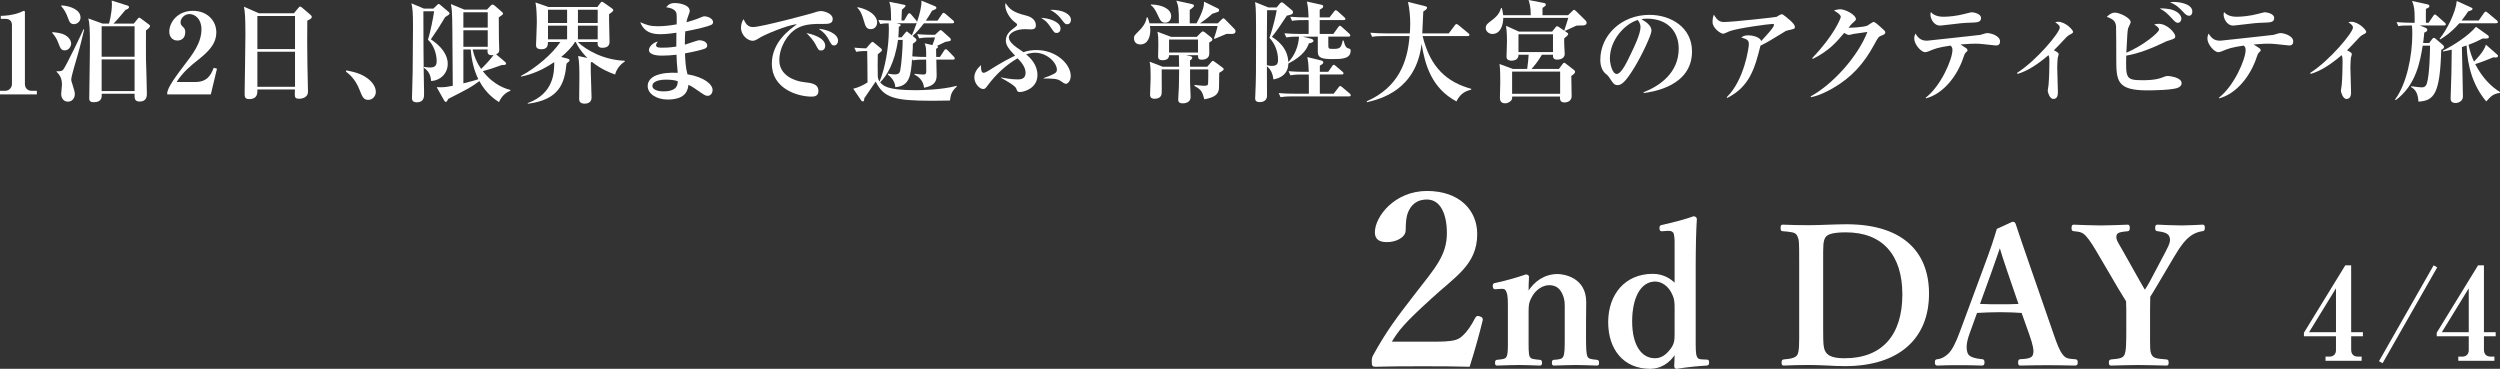 <?xml version="1.0" encoding="UTF-8"?>
<svg id="_レイヤー_2" data-name="レイヤー 2" xmlns="http://www.w3.org/2000/svg" viewBox="0 0 313.488 46.248">
  <rect x="0" y="0" width="313.488" height="46.248" fill="#333333" stroke="none"/>
  <g id="_画像" data-name="画像">
    <g>
      <g>
        <path d="M0,11.836v-.448h.63c.504,0,.868-.392.868-.854V3.152c0-.504-.294-.785-.784-.785H.098v-.378c.546-.014,1.471-.056,2.423-.434.07-.028.406-.196.49-.196s.112.07.112.168v9.007c0,.462.294.854.854.854h.645v.448H0Z" fill="#fff" stroke-width="0"/>
        <path d="M8.108,6.317c-.448,0-.574-.336-.742-.798-.28-.756-.518-1.051-.812-1.387v-.098c.266.014.995.07,1.499.308.588.28.868.757.868,1.135,0,.308-.266.84-.812.84ZM9.705,7.018c-.154.518-.771,2.563-.771,2.941,0,.154.014.21.196.771.182.602.252.798.252,1.078,0,.448-.294.938-.868.938-.546,0-.841-.448-.841-.966,0-.182.098-.995.098-1.163,0-.924-.378-1.303-.672-1.611v-.084c.238.028.63.042.812-.168.35-.406,2.325-4.525,2.563-5.085l.084.028c-.196.799-.546,2.312-.854,3.32ZM9.271,3.026c-.476,0-.588-.336-.756-.799-.182-.518-.462-1.05-.826-1.442v-.112c1.275.084,2.409.616,2.409,1.527,0,.462-.392.827-.826.827ZM18.305,3.824c0,.574-.014,3.25,0,3.642.014.574.112,3.361.112,4.258,0,.28,0,1.009-.896,1.009-.672,0-.658-.42-.644-.98h-4.118c.014.406.028,1.064-.995,1.064-.392,0-.574-.126-.574-.462,0-.799.056-4.287.07-5.001,0-.561.014-1.121.014-1.667,0-2.129-.042-2.717-.196-3.376l1.779.645h.812c.028-.112.364-1.289.364-2.438,0-.098-.014-.196-.028-.448l1.905.603c.154.042.266.084.266.224,0,.196-.294.294-.434.336-.49.588-1.233,1.484-1.513,1.723h2.549l.434-.532c.084-.112.168-.21.238-.21.084,0,.168.07.28.154l.882.659c.182.126.196.182.196.238,0,.196-.322.42-.504.561ZM16.877,3.292h-4.132v3.824h4.132v-3.824ZM16.877,7.452h-4.132v3.964h4.132v-3.964Z" fill="#fff" stroke-width="0"/>
        <path d="M20.976,11.556c.126-.434.308-1.008,2.073-3.306,1.163-1.513,2.213-2.886,2.213-4.595,0-1.261-.799-1.891-1.499-1.891-.63,0-1.121.532-1.121,1.022,0,.294.126.42.322.603.196.196.266.336.266.644,0,.798-.532,1.05-.98,1.05-.686,0-1.022-.546-1.022-1.106,0-1.135.98-2.619,2.969-2.619,1.793,0,2.928,1.247,2.928,2.689,0,1.541-1.093,2.507-2.354,3.516-.714.561-1.863,1.485-2.619,2.718h2.339c1.485,0,1.947-.855,2.311-1.779l.406.112-.771,3.222h-5.463v-.28Z" fill="#fff" stroke-width="0"/>
        <path d="M38.535,2.591c-.028,1.681-.014,3.46.014,5.561,0,.533.07,2.858.07,3.334,0,.896-1.023.896-1.107.896-.532,0-.546-.238-.546-.603,0-.056.014-.504.014-.56h-4.707c.014.434.042,1.205-1.037,1.205-.56,0-.56-.322-.56-.798,0-.28.098-6.107.098-7.256,0-2.424-.07-2.886-.182-3.53l1.877.827h4.385l.546-.659c.112-.126.154-.182.238-.182s.14.056.266.154l1.022.869c.084.07.168.168.168.266,0,.196-.14.266-.56.476ZM36.994,2.003h-4.72v4.146h4.72V2.003ZM36.994,6.486h-4.72v4.398h4.72v-4.398Z" fill="#fff" stroke-width="0"/>
        <path d="M46.175,12.523c-.602,0-.756-.42-1.079-1.233-.546-1.415-1.345-2.031-1.723-2.311l.07-.154c1.009.21,1.933.42,2.76,1.093.686.561.924,1.135.924,1.625,0,.476-.378.98-.952.98Z" fill="#fff" stroke-width="0"/>
        <path d="M54.337,1.079l.462-.435c.098-.084.14-.154.196-.154s.14.056.252.154l.967.812c.098.084.154.154.154.225,0,.126-.126.21-.546.462-.742,1.247-.924,1.513-1.793,2.788,1.303.869,2.115,1.919,2.115,3.068,0,1.247-.967,2.115-2.087,2.157-.028-.701-.322-1.275-.896-1.653v-.112c.392.056.56.07.784.07.532,0,.812-.196.812-.784,0-.938-.378-2.059-1.093-2.689.252-.757.687-2.844.771-3.572h-1.345c0,3.376.028,6.878.042,7.634.056,2.507.042,2.774.042,2.816,0,.238,0,.966-.91.966-.602,0-.602-.378-.602-.575,0-.028,0-.336.084-3.235.014-.672.042-4.875.042-5.603,0-2.003-.056-2.339-.196-2.998l1.569.658h1.177ZM63.988,11.388c-.616.224-1.149.771-1.415,1.415-.462-.294-1.597-1.037-2.465-2.634-.98.742-1.331.925-3.894,2.228-.14.266-.196.378-.308.378-.084,0-.14-.042-.224-.196l-.924-1.652c.252.014.35.014.462.014.574,0,.91-.056,1.555-.182-.056-7.886-.056-8.138-.098-9.063-.014-.518-.098-.994-.14-1.19l1.695.7h2.829l.434-.462c.098-.112.168-.168.266-.168.084,0,.182.056.266.126l.841.728c.126.112.21.182.21.28,0,.126-.294.308-.532.462v.21c0,.14,0,2.115.014,2.409,0,.196.042,1.205.042,1.443,0,.224-.014.42-.392.574l1.107.938c.084.07.14.14.14.224,0,.154-.098.182-.532.182-1.302.462-1.485.533-2.381.771,1.373,1.793,2.956,2.227,3.46,2.353l-.014.112ZM58.105,1.541v1.919h3.054v-1.919h-3.054ZM58.105,3.796v2.073h3.054v-2.073h-3.054ZM58.105,6.206v4.244c.504-.126,1.317-.322,1.877-.519-.574-1.162-.854-2.437-.953-3.726h-.925ZM59.267,6.206c.196.868.518,1.667,1.065,2.437.784-.756,1.275-1.359,1.555-1.737-.056.014-.14.014-.238.014-.49,0-.518-.308-.518-.518,0-.07,0-.112.014-.196h-1.877Z" fill="#fff" stroke-width="0"/>
        <path d="M77.135,9.343c-.686-.238-1.723-.645-2.914-1.583-.028.028-.056.042-.14.07v1.19c0,.462.098,2.717.098,3.222,0,.756-.756.756-.883.756-.602,0-.672-.35-.672-.588,0-.084.028-2.227.028-2.605,0-.924,0-2.003-.154-2.787l1.163.252c-.854-.841-1.247-1.541-1.457-2.003h-.112c-.364.644-1.079,1.345-1.723,1.877l.826.21c.112.028.224.098.224.196,0,.07,0,.126-.378.42-.238,2.479-.896,4.539-4.861,5.043v-.084c3.32-1.219,3.32-3.922,3.32-5.141-2.003,1.372-3.628,1.708-4.174,1.82v-.084c2.031-1.092,3.978-2.829,4.945-4.258h-1.555c-.014.364-.028.91-.812.91-.686,0-.686-.35-.686-.56,0-.028.098-2.326.098-2.759,0-.687-.028-1.919-.168-2.55l1.625.574h6.135l.364-.49c.056-.084.126-.168.238-.168.056,0,.126.056.21.112l.995.7c.042.028.182.126.182.224,0,.14-.042.182-.518.518-.028.49.056,2.928.056,3.474,0,.616-.49.743-.896.743-.616,0-.616-.406-.602-.729h-2.479c1.037,1.008,3.222,2.255,5.883,2.353v.112c-.364.196-1.022.812-1.205,1.611ZM71.112,1.219h-2.395v1.667h2.395v-1.667ZM71.112,3.222h-2.395v1.709h2.395v-1.709ZM74.949,1.219h-2.479v1.667h2.479v-1.667ZM74.949,3.222h-2.479v1.709h2.479v-1.709Z" fill="#fff" stroke-width="0"/>
        <path d="M89.145,3.138c-.378.182-1.779.532-3.222.798-.042.7-.042.925-.042,1.667.28-.084,1.625-.561,1.779-.561.42,0,1.022.196,1.022.659,0,.266-.21.364-.35.42-.21.084-1.191.35-2.437.574.042.966.07,1.737.308,2.619,2.157.364,3.152,1.289,3.152,1.975,0,.378-.238.729-.63.729-.266,0-.518-.182-.784-.364-.854-.602-1.135-.785-1.611-1.022-.084.616-.252,1.849-2.619,1.849-1.387,0-2.493-.729-2.493-1.681,0-1.289,1.667-1.779,3.768-1.667-.098-.911-.154-1.835-.154-2.27-.616.07-1.205.112-1.821.112-.336,0-1.639-.014-1.639-.715,0-.364.504-.938,1.121-1.05-.098.126-.224.308-.224.462,0,.308.406.308.827.308.826,0,1.429-.098,1.709-.14,0-.896,0-1.009.014-1.737-.434.07-1.317.183-1.933.183-.686,0-2.017,0-2.605-1.499.812.336,1.205.504,2.213.504.785,0,1.583-.098,2.354-.238.028-1.303.028-1.471-.224-1.723-.28-.28-.7-.364-1.093-.42.308-.393.63-.532,1.121-.532.322,0,1.835.154,1.835.994,0,.154-.042.21-.224.729-.112.294-.14.462-.182.687.561-.154,1.219-.351,1.821-.616.21-.098.308-.126.42-.126.476,0,1.093.308,1.093.728,0,.126-.042.266-.266.364ZM83.458,9.987c-.35,0-1.653.07-1.653.798,0,.351.462.673,1.373.673,1.723,0,1.807-.812,1.807-1.275-.392-.14-.868-.196-1.527-.196Z" fill="#fff" stroke-width="0"/>
        <path d="M103.27,2.998c-1.177,0-2.325-.014-3.334.561-1.219.687-2.213,2.381-2.213,3.992,0,1.933,1.961,2.619,3.068,2.745.994.112,1.835.21,1.835,1.121,0,.574-.42.7-.827.7-1.877,0-5.015-1.051-5.015-4.118,0-2.731,2.255-4.314,3.152-4.959-1.219.084-4.076,1.331-4.552,1.625-.574.35-.729.448-1.009.448-.574,0-1.457-.645-1.457-1.653,0-.504.21-.938.336-1.05.266.63.56.98,1.177.98,1.023,0,7.13-1.639,7.55-1.779.406-.126.645-.224.981-.224s1.457.28,1.457.995c0,.616-.574.616-1.149.616ZM102.961,6.332c-.294,0-.336-.07-.687-.742-.294-.561-.644-.925-1.149-1.457.687.154,2.354.588,2.354,1.611,0,.21-.098.588-.518.588ZM104.6,5.701c-.28,0-.35-.112-.687-.743-.378-.714-.784-1.008-1.247-1.345.882.056,2.423.561,2.423,1.485,0,.308-.196.602-.49.602Z" fill="#fff" stroke-width="0"/>
        <path d="M119.121,12.607c-.434.014-1.429.028-2.213.028-4.804,0-6.093-.378-7.102-2.409-.028.028-1.261,1.863-1.429,2.101-.014.238-.028.393-.182.393-.084,0-.154-.042-.196-.112l-1.009-1.485c.462-.084,1.205-.406,1.793-.785,0-1.19-.028-3.572-.042-3.936-.812,0-1.107.042-1.373.098l-.238-.519c.574.057,1.135.07,1.485.084l.56-.645c.056-.056.154-.168.238-.168.07,0,.182.098.21.126l.854.701c.056.042.112.112.112.196,0,.126-.056.168-.518.532-.014.729-.028,2.143,0,2.801.042.294.084.406.224.617.7-1.653,1.163-4.314,1.163-6.5,0-.126,0-.462-.028-.798-.476,0-.729.028-1.065.084l-.224-.504c.504.042,1.331.07,1.597.07-.014-1.219-.014-1.751-.224-2.354l1.863.378c.056.015.168.028.168.112s0,.14-.448.504c-.028.294-.042,1.079-.056,1.359h.336l.42-.715c.042-.07.112-.196.238-.196.084,0,.168.084.224.154l.616.729c.056.056.112.154.112.224.35-.995.602-2.087.56-2.689l1.737.714c.084.042.14.126.14.196,0,.112-.126.196-.546.35-.322.56-.518.869-.784,1.247h1.471l.546-.798c.07-.112.126-.182.21-.182s.21.112.266.154l.911.784c.098.084.14.126.14.224,0,.126-.112.154-.21.154h-3.572c-.448.588-.938,1.163-1.415,1.583l.35.294c.042.028.126.112.126.21,0,.14-.07.21-.448.476,0,.462-.014.687-.07,1.583.574.056,1.149.07,1.737.07v-.616c0-.687-.126-.925-.196-1.093l.981.224c.238-.617.28-.771.322-.953h-.476c-.854,0-1.163.042-1.513.098l-.238-.518c.854.084,1.849.084,2.003.084h.224l.49-.448c.07-.07.154-.141.224-.141.042,0,.126.057.168.084l.995.896c.056.056.112.098.112.21,0,.182-.056.182-.672.28-.014,0-.911.448-1.079.518.056.014.14.042.14.14,0,.042-.028.084-.056.098-.07.042-.14.098-.182.126.014.322.014.378.014,1.009h.476l.518-.799c.042-.07.112-.168.21-.168.07,0,.182.084.238.14l.771.798c.07.084.112.126.112.21,0,.141-.098.154-.21.154h-2.101c0,.322.042,1.695.042,1.989,0,.798-.35,1.316-1.583,1.541-.056-.715-.49-1.303-1.205-1.653l.028-.098c.14.028.98.098,1.079.098.392,0,.378-.238.378-.462l-.014-1.415c-.841,0-1.205.014-1.681.098l-.084-.182c-.154,2.017-.266,3.404-2.101,3.544-.042-.854-.686-1.373-.938-1.583l.028-.112c.364.056.56.098.826.098.56,0,.644-.252.7-.504.168-.798.308-2.998.308-3.628v-.196h-.588c-.406,2.914-1.457,4.581-2.241,5.309.378.434.868.994,4.412.994.742,0,3.32-.042,5.183-.546l.014.098c-.602.561-.756.938-.854,1.737ZM109.19,3.656c-.56,0-.672-.378-.869-1.05-.322-1.149-.602-1.415-.812-1.625l.042-.084c1.499.308,2.437,1.092,2.437,1.919,0,.434-.28.84-.798.84ZM114.779,2.914h-2.395l.308.07c.126.028.252.07.252.154,0,.112-.168.196-.238.238,0,.21,0,.518-.056,1.302h.406l.462-.56c.084-.098.126-.168.196-.168.056,0,.098.07.182.126l.448.35c.098-.224.308-.687.616-1.568-.028.027-.084.056-.182.056Z" fill="#fff" stroke-width="0"/>
        <path d="M133.677,10.505c-.196,0-.308-.084-.7-.364-.434-.294-1.023-.294-2.101-.294l-.014-.056c.462-.154.925-.336,1.345-.561.112-.07.322-.168.322-.49,0-.868-1.219-2.129-2.732-2.129-.336,0-.714.07-1.121.196.518.448,1.415,1.289,1.415,2.605,0,1.723-1.793,2.129-2.185,2.129-.322,0-.378-.141-.476-.448-.126-.351-1.359-1.037-1.905-1.331l.042-.056c.252.056,1.163.252,2.031.252.294,0,1.008,0,1.008-.826,0-.785-.686-1.499-1.008-1.821-1.457.84-2.718,2.017-3.726,3.376-.28.378-.35.476-.602.476-.406,0-1.093-.644-1.093-1.471,0-.729.56-1.289.841-1.527-.014.28-.028.967.322.967.168,0,.476-.183.658-.294,1.583-1.008,2.493-1.471,3.292-1.863-.714-.743-1.163-1.261-1.163-1.892,0-.812.644-1.288.896-1.471.182-.14.518-.378.518-.49,0-.14-.098-.21-.28-.336-.588-.42-1.205-1.373-1.205-2.101,0-.14.014-.196.042-.308.476.771.967,1.177,2.507,1.555.28.07,1.289.308,1.289,1.274,0,.393-.308.477-.602.477-.056,0-.658-.028-.771-.028-1.079,0-2.017.462-2.017,1.051,0,.561.826,1.163,1.471,1.583.196.126.28.196.364.252.532-.182,1.051-.266,1.625-.266,2.521,0,4.3,1.793,4.3,3.236,0,.588-.336.994-.588.994ZM132.486,4.132c-.252,0-.308-.07-.756-.742-.42-.617-.588-.771-1.177-1.149.714,0,2.437.392,2.437,1.345,0,.266-.154.546-.504.546ZM133.803,3.04c-.224,0-.28-.07-.757-.687-.532-.686-1.051-.952-1.373-1.12,1.695-.042,2.619.588,2.619,1.261,0,.252-.126.546-.49.546Z" fill="#fff" stroke-width="0"/>
        <path d="M154.481,4.258c-.098,0-.574-.014-.672-.014-.154.056-1.317.546-1.499.63l-.084-.056c.168-.519.35-1.022.448-1.555h-8.475c.014.112.042.294.042.546,0,.672-.238,1.765-1.261,1.765-.616,0-.784-.462-.784-.756,0-.322.028-.351.616-.938.812-.799.911-1.345.981-1.695h.112c.084.21.154.406.238.743h3.684c0-1.821-.056-2.185-.322-2.844l1.905.42c.168.042.308.07.308.21,0,.168-.35.406-.532.532v1.681h.854c.925-1.723.938-2.326.938-2.717l1.667.812c.126.056.224.112.224.252,0,.182-.028.196-.854.448-.588.56-1.317,1.064-1.541,1.205h2.227l.462-.462c.098-.098.182-.168.252-.168s.154.084.266.196l1.107,1.134c.084.098.14.182.14.294,0,.266-.238.336-.448.336ZM152.884,9.133c0,.168-.014,1.793-.028,1.947-.07.798-.602,1.134-1.835,1.373-.28-.966-.336-1.177-1.247-1.681l.028-.126c.182.028.939.112,1.163.112.112,0,.406,0,.476-.126.042-.07.07-.14.07-.995v-.938h-2.283v1.653c0,.224.07,1.597.07,1.779,0,.827-.854.827-1.009.827-.532,0-.546-.322-.546-.504,0-.042.07-1.345.084-1.597.014-.672.028-1.317.028-1.947v-.21h-2.185c-.014.462.028,2.563,0,2.941-.014.196-.042.743-.911.743-.532,0-.546-.364-.546-.56,0-.057.07-1.681.07-2.003,0-1.485-.042-1.681-.126-2.087l1.639.631h2.059c0-.519-.014-1.107-.028-1.443h-1.233c.014.491-.42.631-.812.631-.252,0-.56-.07-.56-.435,0-.238.028-1.303.028-1.513,0-.882-.014-1.177-.112-1.625l1.723.645h3.208l.476-.49c.14-.14.21-.196.28-.196.084,0,.182.056.252.112l.771.616c.084.07.182.168.182.28,0,.154-.112.21-.406.392-.014.252.042,1.331,0,1.555-.028.182-.238.588-.91.588-.476,0-.476-.168-.49-.561h-1.513l.462.099c.14.028.336.084.336.224,0,.126-.168.267-.294.336,0,.238,0,.294.014.785h2.157l.476-.561c.126-.14.168-.182.224-.182s.14.07.28.168l.883.644c.112.084.196.14.196.252,0,.126-.336.308-.56.448ZM146.104,2.843c-.406,0-.588-.21-.84-.77-.434-.966-.63-1.177-.967-1.443l.028-.07c1.583.042,2.535.645,2.535,1.471,0,.28-.154.812-.757.812ZM150.223,4.958h-3.628v1.625h3.628v-1.625Z" fill="#fff" stroke-width="0"/>
        <path d="M167.125,7.41c-1.247,0-1.877-.112-1.877-.869v-1.947h-1.905l.953.238c.084.014.406.098.406.28,0,.224-.392.294-.574.322-.182.49-.56,1.499-2.577,2.535-.014,1.289-.952,1.835-1.877,1.989-.07-.7-.322-1.274-.812-1.639.014,1.078.014,2.689.014,3.684,0,.799-.799.799-.911.799-.574,0-.574-.309-.574-.547,0-.056.014-.126.014-.21.098-2.311.098-2.759.098-7.34,0-.784,0-3.082-.042-3.642-.028-.378-.042-.533-.084-.799l1.681.672h1.022l.42-.504c.084-.098.168-.14.224-.14.084,0,.154.042.266.14l.995.827c.112.084.154.196.154.266,0,.266-.21.322-.771.435-.098.154-.196.28-1.009,1.499-.294.434-.7.953-.868,1.163.588.378,1.989,1.316,2.059,3.166.841-.869,1.261-2.003,1.345-3.194-1.009,0-1.261.042-1.597.099l-.238-.519c.672.056,1.331.084,2.003.084h1.036v-1.373c0-.154,0-.252-.014-.364h-.546c-.981,0-1.247.042-1.527.098l-.224-.519c.658.056,1.331.084,2.003.084h.294c-.028-1.106-.098-1.442-.21-1.989l1.779.393c.182.042.266.07.266.21s-.056.21-.434.42v.966h1.233l.56-.729c.098-.14.154-.168.224-.168.056,0,.126.028.252.14l.812.729c.07.07.14.14.14.21,0,.14-.14.154-.21.154h-3.011v1.737h1.709l.603-.84c.07-.098.14-.182.224-.182s.196.098.252.154l.911.826c.098.084.14.168.14.224,0,.14-.126.154-.21.154h-2.55v.729c0,.574,0,.63.07.715.07.084.14.098.504.098.883,0,1.022-.084,1.233-1.051h.112c.042.154.182.854.504.953.35.112.378.112.378.322,0,1.051-1.191,1.051-2.241,1.051ZM159.182,4.735c.448-1.205.84-2.984.91-3.46h-1.205c0,.63-.028,3.403-.028,3.964v2.928c.112.028.336.098.63.098.687,0,.771-.35.771-.756,0-1.022-.378-2.018-1.079-2.773ZM169.17,12.088h-7.088c-.854,0-1.163.042-1.513.098l-.224-.518c.854.084,1.835.084,1.989.084h1.793v-1.513c0-.225,0-.588-.014-.896h-.798c-.854,0-1.163.042-1.513.098l-.224-.518c.841.084,1.835.084,1.989.084h.546c-.028-.882-.056-1.134-.182-1.849l1.667.406c.196.042.336.112.336.252,0,.126-.056.21-.434.421v.77h1.051l.504-.728c.07-.099.126-.154.196-.154s.168.084.252.154l.826.7c.126.098.14.168.14.224,0,.126-.126.14-.21.14h-2.76v2.409h1.737l.603-.784c.098-.126.14-.183.21-.183.056,0,.112.028.266.154l.925.784c.098.084.14.154.14.225,0,.126-.112.14-.21.14Z" fill="#fff" stroke-width="0"/>
        <path d="M182.633,12.719c-3.138-1.667-3.964-4.665-4.37-7.214-.7,5.813-5.169,6.906-6.836,7.312l-.056-.112c4.006-1.751,5.141-5,5.379-8.18h-3.18c-.967,0-1.247.042-1.513.098l-.224-.519c.658.056,1.317.084,1.989.084h2.956c.028-.252.056-.644.056-1.232,0-.882-.084-1.849-.28-2.717l2.129.532c.224.056.266.112.266.196,0,.154-.168.28-.476.477-.014.392-.112,2.312-.126,2.745h3.32l.756-1.008c.07-.098.14-.168.21-.168s.168.07.28.154l1.205.995c.056.042.14.112.14.21,0,.14-.126.154-.21.154h-5.659c.967,3.992,3.096,5.785,6.093,6.612v.112c-.434.098-1.317.322-1.849,1.471Z" fill="#fff" stroke-width="0"/>
        <path d="M198.365,3.194c-.266,0-.63,0-.742.042-.168.07-1.163.546-1.387.645l-.084-.07c.196-.561.322-.952.504-1.569h-8.152c-.014.966-.378,2.017-1.373,2.017-.406,0-.826-.322-.826-.729,0-.42.21-.574.771-.994.784-.589.994-1.022,1.148-1.527h.098c.07.252.126.477.168.896h3.46c0-1.106-.182-1.61-.28-1.905l1.891.364c.126.028.28.056.28.224,0,.126-.042.154-.42.406v.91h3.208l.532-.518c.084-.084.154-.154.21-.154.07,0,.196.098.266.168l1.163,1.148c.056.056.154.168.154.294,0,.351-.392.351-.588.351ZM197.034,9.525c0,.406.042,2.171.042,2.521,0,.799-.827.799-.896.799-.603,0-.574-.448-.561-.743h-5.995c0,.224,0,.322-.112.476-.196.252-.532.378-.771.378-.644,0-.658-.504-.658-.701,0-.308.042-1.652.042-1.933,0-.574,0-1.821-.098-2.297l1.681.616h1.793c.098-.728.14-1.134.182-1.779h-1.275c.028.742-.771.742-.854.742-.168,0-.644-.014-.644-.476,0-.308.056-1.639.056-1.905,0-1.149-.07-1.625-.112-1.989l1.611.729h4.16l.42-.519c.07-.098.126-.154.21-.154s.14.042.266.126l.967.658c.07.042.154.098.154.21,0,.154-.336.392-.49.504-.014.252-.014.477,0,.925,0,.168.056.966.056,1.05,0,.504-.476.714-.952.714-.546,0-.532-.392-.518-.616h-1.387c-.49.826-.883,1.316-1.303,1.779h3.432l.434-.574c.07-.098.14-.196.224-.196s.154.07.266.154l.924.714c.112.084.182.182.182.266,0,.154-.126.28-.476.518ZM195.634,8.979h-6.023v2.787h6.023v-2.787ZM194.737,4.3h-4.328v2.228h4.328v-2.228Z" fill="#fff" stroke-width="0"/>
        <path d="M206.118,11.668l-.028-.098c2.059-.798,4.412-2.452,4.412-5.477,0-2.031-1.275-3.754-3.992-3.754-.392,0-.504.028-.672.084,1.247.658,1.247,1.261,1.247,1.443,0,.504-1.219,3.096-2.129,4.581-1.078,1.765-1.611,2.227-2.101,2.227-.448,0-.574-.21-1.009-.882-.182-.28-.196-.294-.546-.588-.434-.364-.63-1.037-.63-1.695,0-3.096,2.661-5.646,6.163-5.646,2.703,0,5.337,1.583,5.337,4.581,0,4.37-4.931,5.07-6.051,5.225ZM205.361,2.507c-1.611.477-3.488,2.493-3.488,4.818,0,.575.266,1.947.854,1.947.574,0,1.26-1.429,1.835-2.647.336-.687,1.149-2.381,1.149-3.208,0-.476-.238-.785-.35-.911Z" fill="#fff" stroke-width="0"/>
        <path d="M224.158,3.81c-.154.028-.308.112-.406.182-1.807,1.107-1.961,1.205-2.998,1.737-.686,2.718-1.303,5.113-4.174,6.556l-.056-.098c2.199-2.129,2.773-6.233,2.773-6.625,0-.504-.168-.63-.952-.868.21-.141.406-.267.896-.267.448,0,1.499.21,1.597.729.826-.896,1.611-1.737,1.611-2.031,0-.112-.07-.126-.154-.126-.434,0-4.398.532-5.407.911-.126.056-.687.322-.812.322-.294,0-1.331-.686-1.331-1.471,0-.462.084-.714.168-.924.434.743.742.924,1.303.924.967,0,6.471-.602,6.542-.644s.532-.336.672-.336c.168,0,.84.588,1.106.827.14.14.532.49.532.756,0,.252-.056.266-.911.448Z" fill="#fff" stroke-width="0"/>
        <path d="M235.884,4.482c-.308.126-.35.154-.826,1.037-1.345,2.507-2.914,4.202-5.211,5.533-.462.266-1.667.938-2.76,1.134l-.042-.098c2.858-1.568,5.953-5.07,7.116-8.082-.336.042-1.709.238-1.765.252-.042.014-.462.126-.532.126-.154,0-.336-.098-.616-.252-.967,1.148-1.891,2.241-3.922,3.25l-.084-.099c2.816-2.927,3.586-5.042,3.586-5.168,0-.308-.686-.701-.868-.798.448-.154.756-.154.812-.154.616,0,1.947.7,1.947,1.219,0,.154-.042.182-.406.504-.14.126-.238.238-.518.589.252.014,1.933-.056,2.367-.267.126-.07.686-.462.77-.462.154,0,.56.35.742.518.658.575.729.645.729.785,0,.21-.056.238-.518.434Z" fill="#fff" stroke-width="0"/>
        <path d="M250.261,5.701c-.098,0-1.429-.154-1.597-.168-.35-.042-.644-.056-.967-.056-.266,0-.672,0-1.863.098.126.084.645.406.757.491.042.042.126.14.126.224,0,.098-.042.154-.266.35-.07.07-.126.196-.238.532-.757,2.311-2.479,4.552-4.679,5.155l-.07-.07c1.933-1.471,3.362-4.86,3.362-5.967,0-.336-.07-.406-.238-.574-1.597.238-1.933.378-2.703.7-.196.084-.322.126-.504.126-.476,0-1.345-.98-1.345-1.695,0-.266.07-.462.14-.644.294.448.616.896,1.401.896h.126c.056,0,3.236-.351,3.362-.364,1.079-.126,3.166-.336,3.264-.364.14-.042.714-.225.841-.225.448,0,1.625.322,1.625,1.051,0,.504-.378.504-.532.504ZM247.124,2.843c-.98.028-1.023.042-3.544.336-.07.014-.182.028-.294.028-.854,0-1.219-.938-1.219-1.373,0-.112.014-.182.056-.322.476.56,1.261.588,1.625.588.63,0,1.695-.112,2.577-.35.056-.014.827-.21.854-.21.42,0,1.233.21,1.233.715,0,.546-.476.56-1.289.588Z" fill="#fff" stroke-width="0"/>
        <path d="M259.577,4.329c-.21.098-.378.252-.448.322-1.106,1.176-1.233,1.316-1.583,1.652.42.225.602.322.602.49,0,.07-.098.378-.112.435-.014.056-.07.714-.07,1.177,0,.49.084,2.703.084,3.151,0,.224,0,.854-.574.854-.448,0-.7-.854-.7-1.009,0-.112.084-.602.098-.7.084-.771.112-2.465.112-2.956,0-.392,0-.546-.112-.827-1.373,1.163-2.633,1.989-3.894,2.354l-.042-.14c2.451-1.555,5.351-5.057,5.351-5.673,0-.252-.168-.378-.574-.672.154-.042.252-.056.378-.056.882,0,1.863,1.008,1.863,1.261,0,.112-.084.196-.378.336Z" fill="#fff" stroke-width="0"/>
        <path d="M273.144,10.982c-.588.308-3.11.35-3.866.35-3.838,0-3.908-1.176-3.908-4.006,0-.504,0-3.81-.028-4.048-.07-.603-.336-.883-1.163-1.163.182-.182.56-.532,1.023-.532.56,0,1.975.644,1.975,1.205,0,.126-.294.645-.322.756-.042.21-.07.35-.098.785-.028.364-.098,1.961-.126,2.283,2.199-.938,4.104-2.563,4.104-2.9,0-.28-.42-.518-.616-.644.168-.042.322-.084.56-.084,1.135,0,2.087,1.204,2.087,1.541,0,.294-.126.336-.784.546-.238.07-.35.112-.574.224-1.513.728-3.194,1.415-4.791,1.681-.056,2.829-.056,3.081,2.045,3.081.462,0,1.681,0,2.535-.364.252-.098.42-.168.63-.168.084,0,1.737.126,1.737.911,0,.322-.266.462-.42.546ZM273.102,2.858c-.252,0-.336-.099-.742-.533-.616-.658-.84-.882-1.555-1.275.336,0,1.163,0,1.779.252.841.336.953.869.953,1.022,0,.182-.112.533-.434.533ZM274.503,1.975c-.238,0-.406-.098-.854-.588-.35-.364-.714-.77-1.541-1.092.196-.042.28-.056.518-.056.21,0,2.283.098,2.283,1.218,0,.28-.154.519-.406.519Z" fill="#fff" stroke-width="0"/>
        <path d="M287.024,5.701c-.098,0-1.429-.154-1.597-.168-.35-.042-.644-.056-.967-.056-.266,0-.672,0-1.863.098.126.084.645.406.757.491.042.042.126.14.126.224,0,.098-.042.154-.266.35-.07.07-.126.196-.238.532-.757,2.311-2.479,4.552-4.679,5.155l-.07-.07c1.933-1.471,3.362-4.86,3.362-5.967,0-.336-.07-.406-.238-.574-1.597.238-1.933.378-2.703.7-.196.084-.322.126-.504.126-.476,0-1.345-.98-1.345-1.695,0-.266.07-.462.14-.644.294.448.616.896,1.401.896h.126c.056,0,3.236-.351,3.362-.364,1.079-.126,3.166-.336,3.264-.364.14-.042.714-.225.841-.225.448,0,1.625.322,1.625,1.051,0,.504-.378.504-.532.504ZM283.886,2.843c-.98.028-1.023.042-3.544.336-.07.014-.182.028-.294.028-.854,0-1.219-.938-1.219-1.373,0-.112.014-.182.056-.322.476.56,1.261.588,1.625.588.63,0,1.695-.112,2.577-.35.056-.014.827-.21.854-.21.42,0,1.233.21,1.233.715,0,.546-.476.56-1.289.588Z" fill="#fff" stroke-width="0"/>
        <path d="M296.339,4.329c-.21.098-.378.252-.448.322-1.106,1.176-1.233,1.316-1.583,1.652.42.225.602.322.602.49,0,.07-.098.378-.112.435-.014.056-.07.714-.07,1.177,0,.49.084,2.703.084,3.151,0,.224,0,.854-.574.854-.448,0-.7-.854-.7-1.009,0-.112.084-.602.098-.7.084-.771.112-2.465.112-2.956,0-.392,0-.546-.112-.827-1.373,1.163-2.633,1.989-3.894,2.354l-.042-.14c2.451-1.555,5.351-5.057,5.351-5.673,0-.252-.168-.378-.574-.672.154-.042.252-.056.378-.056.882,0,1.863,1.008,1.863,1.261,0,.112-.084.196-.378.336Z" fill="#fff" stroke-width="0"/>
        <path d="M306.484,3.194h-3.053l.7.28c.126.056.238.126.238.28s-.098.21-.378.336c-.042.448-.07.771-.14,1.303h.756l.378-.504c.07-.098.126-.14.224-.14.07,0,.14.042.196.098l.952.812c.042.042.112.126.112.224,0,.168-.098.238-.35.364-.154,5.575-.911,6.373-2.858,6.499-.056-1.078-.406-1.555-.938-1.835l.042-.098c.967.126,1.093.14,1.303.14.224,0,.504-.027.658-.518.336-1.148.378-3.796.392-4.707h-.925c-.308,1.891-.798,4.931-3.39,6.836l-.07-.098c1.471-1.947,2.157-5.519,2.157-8.138,0-.322,0-.841-.056-1.135-1.022,0-1.289.014-1.695.084l-.224-.504c.658.056,1.331.084,1.989.084h.28v-.547c0-1.022-.042-1.526-.322-2.185l1.919.42c.126.028.252.07.252.21,0,.168-.154.252-.434.351-.014.812-.014,1.246,0,1.751h.336l.588-.869c.084-.126.14-.168.21-.168s.098.028.252.154l.967.854c.098.084.14.14.14.21,0,.14-.126.154-.21.154ZM312.997,2.914h-4.608c-1.093,1.247-2.045,1.821-2.409,2.031l-.07-.084c.911-1.093,2.031-3.334,2.157-4.735l1.765.798c.154.07.21.112.21.196,0,.154-.308.238-.546.308-.182.294-.392.588-.826,1.149h2.143l.658-.938c.098-.141.154-.183.224-.183s.154.057.266.154l1.121.938c.084.07.14.14.14.21,0,.141-.14.154-.224.154ZM313.459,11.654c-.77.112-1.051.336-1.695,1.065-1.653-1.961-2.367-4.398-2.465-7.018-.266.084-.322.112-.588.196.014.98.126,5.323.126,6.22,0,.546-.532.798-.911.798-.63,0-.63-.406-.63-.602,0-.267.084-2.676.098-3.166l.042-2.914c-.574.126-.784.168-1.093.224l-.028-.098c1.345-.672,3.194-1.849,4.16-2.998l1.471,1.051c.084.056.14.126.14.21,0,.196-.042.224-.784.21-.49.252-.995.504-1.765.785.21,1.022.504,1.708.687,2.101.21-.21,1.233-1.205,1.499-2.115l1.387,1.219c.07.056.126.112.126.196,0,.182-.196.196-.294.196-.126,0-.196-.014-.28-.028-.588.238-1.471.603-2.283.854.882,1.709,2.017,2.843,3.11,3.502l-.028.112Z" fill="#fff" stroke-width="0"/>
      </g>
      <g>
        <path d="M179.689,42.933c2.52,0,3.12-.18,3.72-.72.69-.63,1.14-1.32,1.65-2.31.12-.21.21-.24.48-.15.27.09.33.18.3.39-.36,1.53-1.11,4.2-1.62,5.76-2.04-.06-3.63-.06-5.79-.06-2.19,0-3.96,0-5.94.06-.3,0-.39-.03-.39-.51s.03-.54.18-.84c1.56-2.82,2.73-4.44,5.25-7.68,2.55-3.27,3.99-4.86,3.99-7.65,0-2.489-.87-4.29-2.58-4.29-1.44,0-2.13.81-2.49,1.74-.18.45-.27,1.23-.27,2.19,0,.84-1.14,1.41-2.25,1.41-.84,0-1.44-.24-1.44-1.14,0-1.92,2.43-5.1,6.45-5.1,4.05,0,6.21,2.4,6.21,5.31,0,3.84-2.76,5.28-5.79,8.1-3.33,3.03-4.08,3.96-4.98,5.49h5.31Z" fill="#fff" stroke="#fff" stroke-miterlimit="10" stroke-width=".172"/>
        <path d="M187.609,36.178c-.24.024-.312,0-.336-.264-.024-.264.024-.312.288-.36.984-.192,2.712-.672,3.792-1.056.144,0,.288.096.288.192-.048.672-.048,1.416-.048,2.04.84-1.44,2.184-2.28,3.72-2.28.72,0,3.504.384,3.504,3.433,0,.888-.024,2.088-.024,2.664v1.656c0,1.44.024,2.184.192,2.544s.552.384,1.248.456c.144.024.192.072.192.288s-.024.264-.192.264c-.888-.023-1.8-.072-2.616-.072-.84,0-1.824.048-2.736.072-.168,0-.192-.048-.192-.264,0-.24.048-.288.192-.288.648-.048,1.032-.072,1.224-.456.192-.384.192-1.152.192-2.544v-3.265c0-.696.048-1.32-.288-2.064-.312-.72-.816-1.2-1.752-1.2-.864,0-1.704.6-2.16,1.368-.432.72-.504,1.152-.504,1.92v3.24c0,1.44-.024,2.184.144,2.544.192.384.576.384,1.32.456.168.024.216.048.216.288s-.048.264-.216.264c-.84-.023-1.776-.072-2.568-.072-.864,0-1.848.048-2.76.072-.144,0-.168-.048-.168-.264,0-.24.048-.264.168-.288.696-.072,1.08-.072,1.272-.456.192-.384.168-1.152.168-2.544v-3.553c0-.888,0-1.584-.168-2.016-.144-.408-.336-.528-.744-.504l-.648.048Z" fill="#fff" stroke="#fff" stroke-miterlimit="10" stroke-width=".172"/>
        <path d="M210.074,31.401c0-.912.024-1.584-.096-2.064-.096-.384-.456-.504-.864-.48l-.576.048c-.288.024-.336.024-.36-.264-.024-.288.048-.312.288-.36,1.008-.216,2.88-.696,3.936-1.08.12.024.288.12.288.24-.096,1.656-.144,3.504-.144,5.833v9c0,1.416-.024,2.064.168,2.496.168.36.432.36.744.384l.552.024c.168,0,.216.048.216.264,0,.24-.048.288-.216.312-.96.048-2.664.216-3.744.408-.168,0-.24-.072-.24-.288.024-.576.048-1.032.048-1.632-.792,1.32-1.968,1.92-3.144,1.92-3.288,0-5.185-2.376-5.185-5.761,0-3.48,2.112-5.976,5.497-5.976,1.2,0,2.136.504,2.832,1.224v-4.249ZM210.074,38.698c0-.815,0-1.271-.456-2.112-.408-.744-1.176-1.368-2.064-1.368-1.872,0-2.976,2.064-2.976,5.088s1.2,4.704,2.952,4.704c.816,0,1.464-.456,2.064-1.271.456-.648.48-1.104.48-1.944v-3.097Z" fill="#fff" stroke="#fff" stroke-miterlimit="10" stroke-width=".172"/>
        <path d="M225.697,32.625c0-2.304,0-2.616-.288-3.145-.24-.456-.816-.479-1.848-.576-.144,0-.192-.024-.192-.312s.024-.336.192-.336c1.104.048,2.136.072,3.288.072,1.176,0,3.24-.12,4.705-.12,6.697,0,10.249,3.168,10.249,8.616,0,5.641-3.792,9.001-10.441,9.001-1.296,0-3.024-.144-4.488-.144-1.128,0-2.16.024-3.168.072-.168,0-.216-.023-.216-.288s.048-.288.216-.312c.936-.072,1.512-.216,1.752-.624.264-.48.24-1.584.24-3.192v-8.713ZM228.529,41.338c0,1.968.048,2.448.384,2.928.384.528,1.152.744,2.4.744,4.752,0,7.321-2.952,7.321-8.088,0-5.016-2.544-7.873-7.153-7.873-1.392,0-2.328.168-2.64.648-.336.48-.312,1.224-.312,2.928v8.713Z" fill="#fff" stroke="#fff" stroke-miterlimit="10" stroke-width=".172"/>
        <path d="M253.562,39.154c-.792-.048-1.824-.096-2.736-.096-1.008,0-1.968.048-2.976.096l-.912,2.521c-.528,1.416-.48,2.136-.264,2.688.216.504,1.008.672,1.872.768.144,0,.216.048.216.312s-.072.312-.264.312c-.888-.048-2.112-.048-3-.048-.84,0-1.728,0-2.52.048-.216,0-.264-.048-.264-.312s.048-.312.264-.312c.648-.096,1.056-.408,1.416-.744.48-.479.936-1.368,1.464-2.808l2.88-7.777c1.128-3.024,1.344-3.769,1.728-5.041l1.896-.864c.168,0,.264.048.312.216.48,1.488.912,2.688,1.992,5.833l2.712,7.824c.48,1.417.816,2.257,1.2,2.736.408.504.648.552,1.56.624.264,0,.312.048.312.312s-.048.312-.312.312c-1.032-.023-2.376-.048-3.408-.048-.936,0-2.352.024-3.384.048-.168,0-.192-.048-.192-.312s.048-.312.192-.312c.912-.048,1.512-.144,1.656-.624.168-.528.024-1.2-.432-2.52l-1.008-2.833ZM251.785,33.994c-.552-1.584-.744-2.28-1.008-3.145-.336.937-.528,1.561-1.08,3.097l-1.536,4.248c.792.048,1.752.048,2.664.048.768,0,1.704,0,2.4-.048l-1.44-4.2Z" fill="#fff" stroke="#fff" stroke-miterlimit="10" stroke-width=".172"/>
        <path d="M266.713,38.794c0-.336-.024-.72-.024-1.032-.36-.601-.624-1.008-.984-1.608l-2.28-3.888c-.864-1.488-1.32-2.208-1.8-2.736-.432-.456-.744-.552-1.56-.624-.168-.024-.216-.048-.216-.312,0-.288.048-.336.216-.336,1.128.048,2.232.096,3.336.096s2.304-.048,3.384-.096c.144,0,.192.048.192.312s-.048.312-.168.336c-.888.096-1.392.144-1.488.6-.144.552.264,1.032.744,1.896l2.16,3.84c.312.528.456.768.72,1.248.264-.384.456-.672.696-1.128l1.992-3.769c.528-1.008.672-1.416.48-1.944-.168-.479-.768-.647-1.56-.744-.168-.024-.216-.048-.216-.312,0-.288.024-.336.264-.336.912.048,1.968.096,2.928.096s1.704-.048,2.64-.096c.192,0,.216.048.216.312,0,.288-.048.312-.24.336-.576.072-1.2.336-1.68.744-.48.408-.96.889-1.896,2.473l-2.232,3.769c-.312.552-.528.864-.792,1.296,0,.336-.024,1.272-.024,1.632v2.521c0,2.4-.024,2.736.216,3.192.264.528.864.528,1.92.624.168.024.192.072.192.312s-.024.288-.192.288c-1.224-.023-2.448-.072-3.552-.072-1.08,0-2.256.048-3.336.072-.216,0-.24-.048-.24-.288s.048-.288.216-.312c.936-.096,1.488-.12,1.728-.624.24-.528.24-1.584.24-3.192v-2.544Z" fill="#fff" stroke="#fff" stroke-miterlimit="10" stroke-width=".172"/>
        <path d="M294.826,42.169v1.681c0,.561.304.864.848.864h.464v.528h-4.53v-.528h.544c.48,0,.768-.352.768-.784v-1.761h-4.018v-.448l5.186-8.451h.736v8.387h1.473v.512h-1.473ZM292.921,36.151l-3.377,5.506h3.377v-5.506Z" fill="#fff" stroke-width="0"/>
        <path d="M298.763,45.547l-.448-.256,6.851-12.021.448.256-6.851,12.021Z" fill="#fff" stroke-width="0"/>
        <path d="M311.476,42.169v1.681c0,.561.304.864.848.864h.464v.528h-4.53v-.528h.544c.48,0,.768-.352.768-.784v-1.761h-4.018v-.448l5.186-8.451h.736v8.387h1.473v.512h-1.473ZM309.571,36.151l-3.377,5.506h3.377v-5.506Z" fill="#fff" stroke-width="0"/>
      </g>
    </g>
  </g>
</svg>